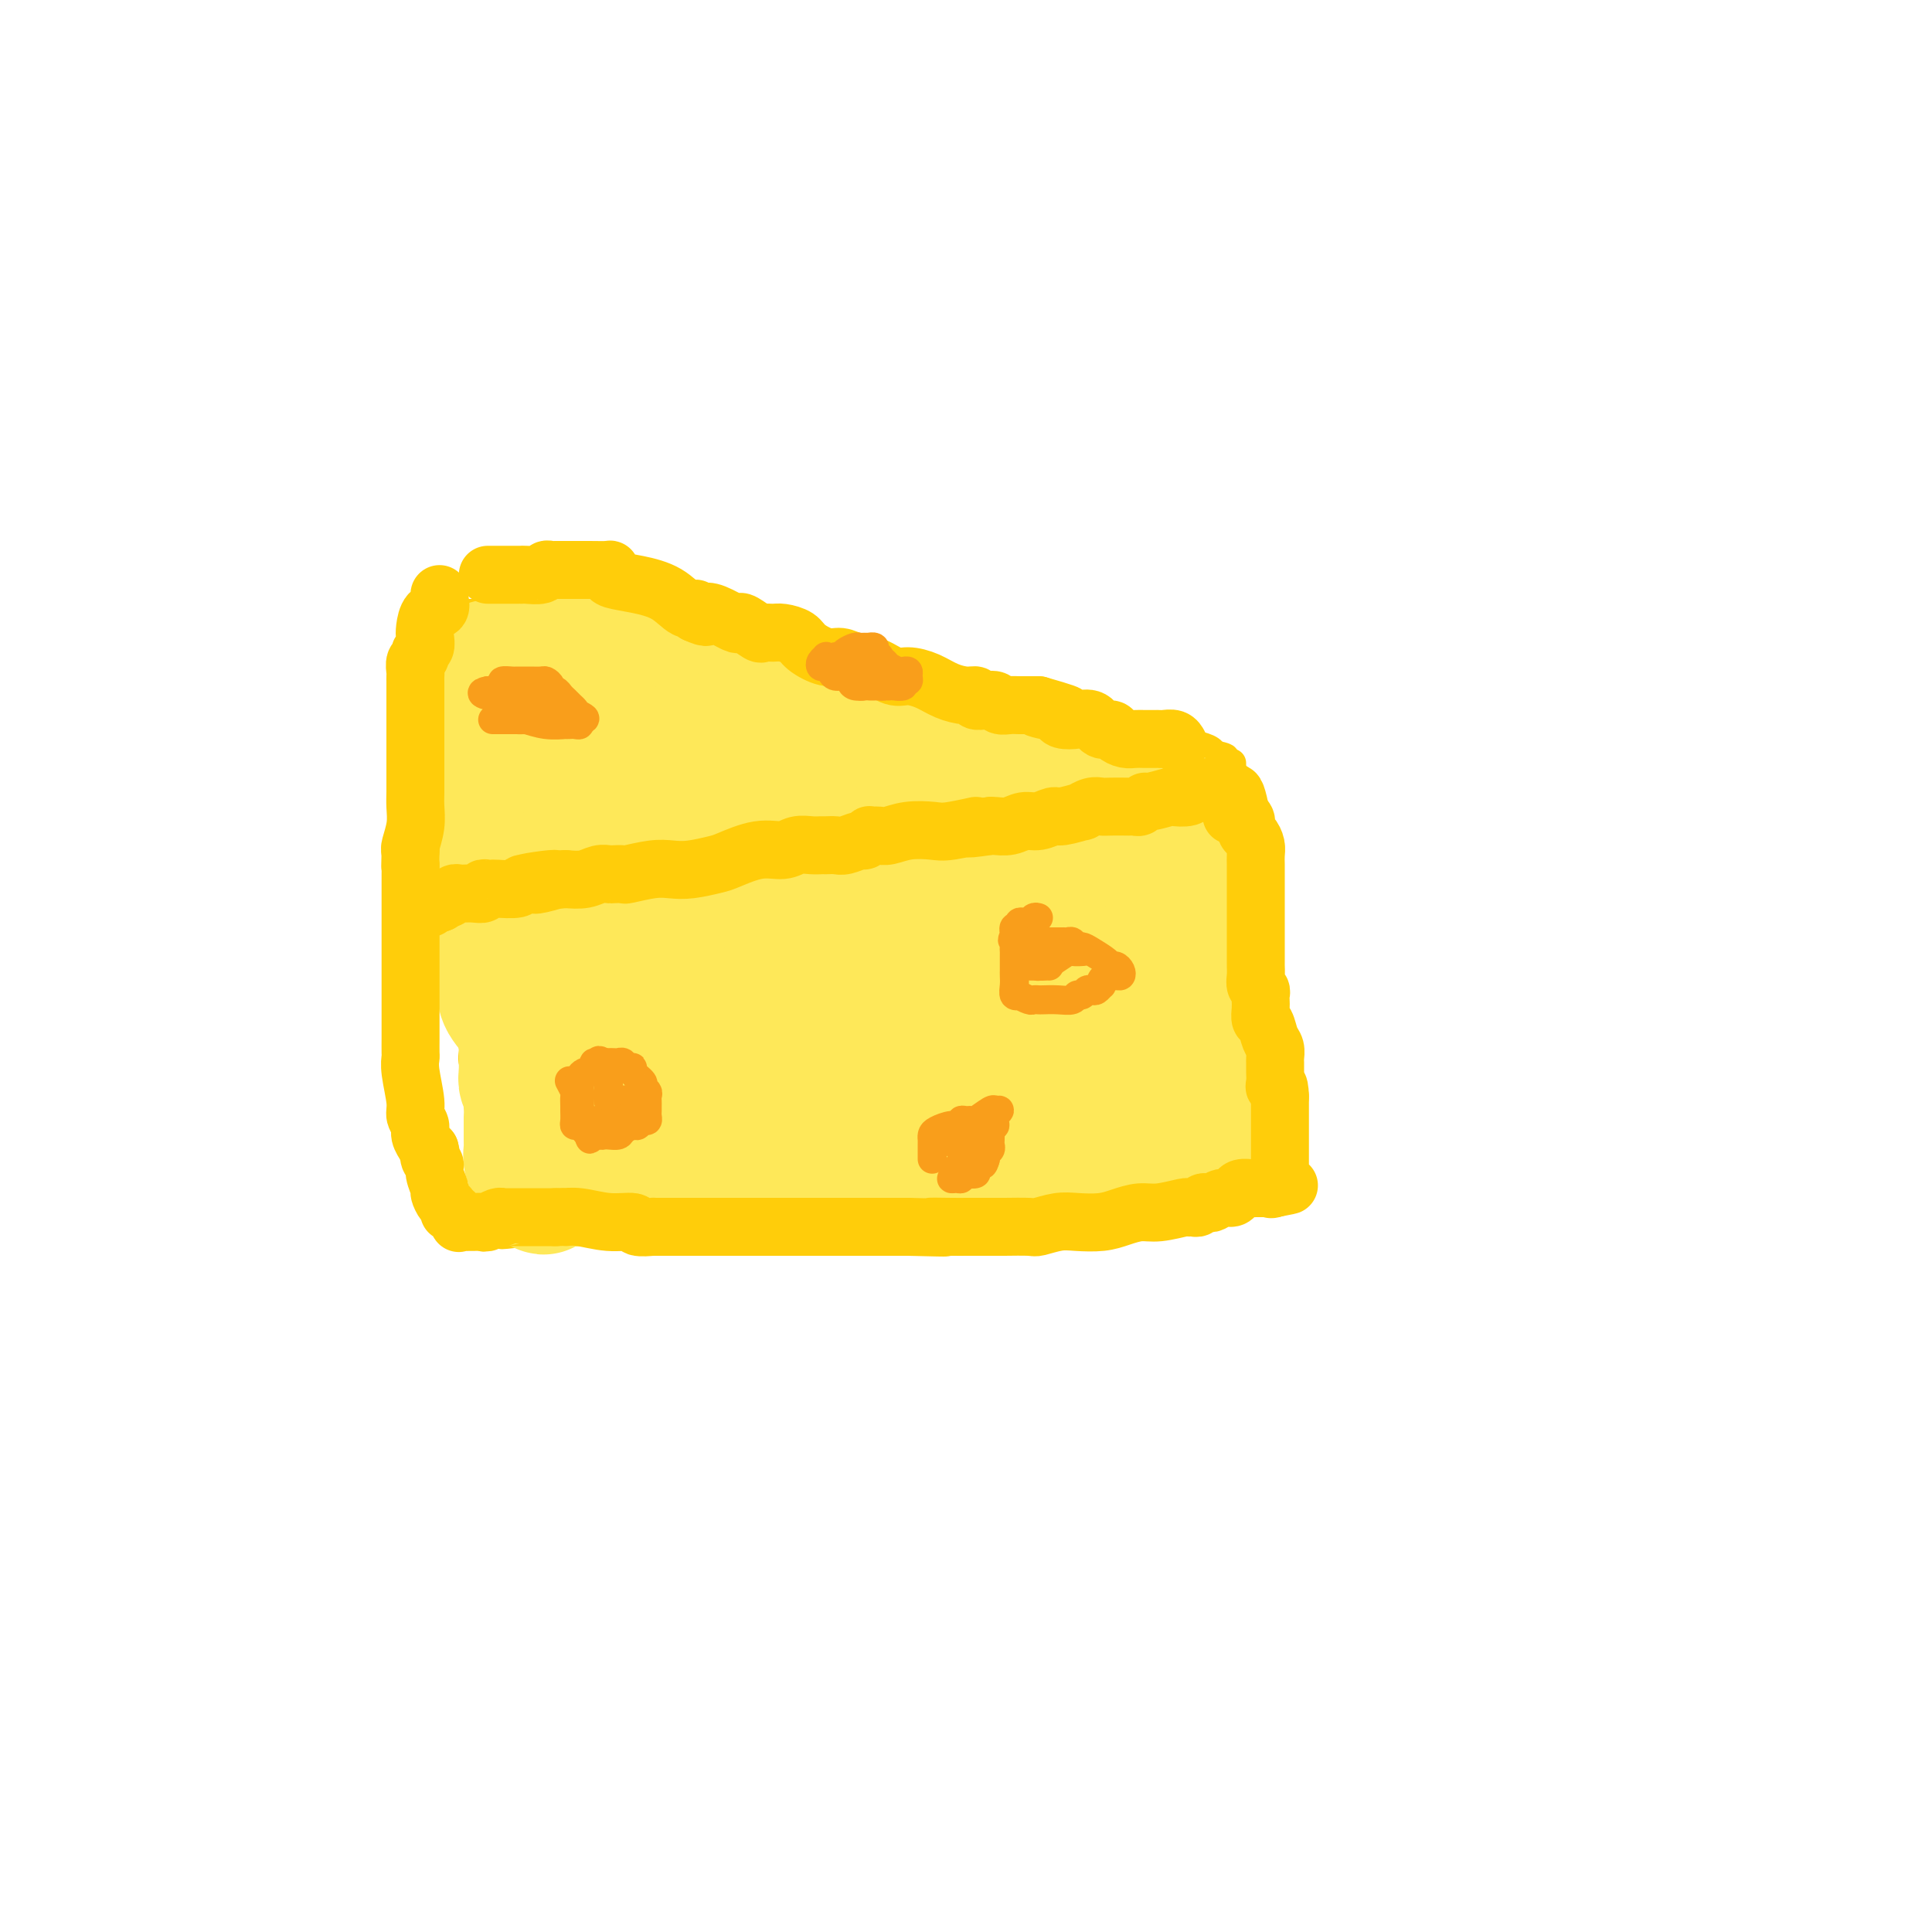 <svg viewBox='0 0 400 400' version='1.1' xmlns='http://www.w3.org/2000/svg' xmlns:xlink='http://www.w3.org/1999/xlink'><g fill='none' stroke='#FFCD0A' stroke-width='6' stroke-linecap='round' stroke-linejoin='round'><path d='M103,132c0.403,-0.004 0.807,-0.009 1,0c0.193,0.009 0.176,0.031 1,0c0.824,-0.031 2.490,-0.113 4,0c1.510,0.113 2.866,0.423 4,1c1.134,0.577 2.046,1.422 3,2c0.954,0.578 1.948,0.887 3,1c1.052,0.113 2.160,0.028 3,0c0.840,-0.028 1.413,-0.000 2,0c0.587,0.000 1.189,-0.028 2,0c0.811,0.028 1.829,0.112 3,0c1.171,-0.112 2.493,-0.419 3,0c0.507,0.419 0.198,1.566 1,2c0.802,0.434 2.715,0.155 4,0c1.285,-0.155 1.941,-0.187 3,0c1.059,0.187 2.521,0.593 4,1c1.479,0.407 2.975,0.814 4,1c1.025,0.186 1.578,0.149 2,0c0.422,-0.149 0.711,-0.411 3,0c2.289,0.411 6.578,1.493 9,2c2.422,0.507 2.978,0.437 5,1c2.022,0.563 5.512,1.759 8,2c2.488,0.241 3.976,-0.471 6,0c2.024,0.471 4.583,2.127 7,3c2.417,0.873 4.690,0.964 7,1c2.310,0.036 4.655,0.018 7,0'/><path d='M202,149c16.214,2.510 7.247,0.284 5,0c-2.247,-0.284 2.224,1.374 4,2c1.776,0.626 0.857,0.220 1,0c0.143,-0.220 1.347,-0.255 2,0c0.653,0.255 0.753,0.800 1,1c0.247,0.200 0.641,0.053 1,0c0.359,-0.053 0.684,-0.014 1,0c0.316,0.014 0.624,0.004 1,0c0.376,-0.004 0.819,-0.002 1,0c0.181,0.002 0.098,0.005 1,0c0.902,-0.005 2.789,-0.016 4,0c1.211,0.016 1.746,0.061 3,0c1.254,-0.061 3.226,-0.226 5,0c1.774,0.226 3.348,0.844 4,1c0.652,0.156 0.381,-0.152 1,0c0.619,0.152 2.128,0.762 3,1c0.872,0.238 1.107,0.102 2,0c0.893,-0.102 2.446,-0.172 4,0c1.554,0.172 3.111,0.585 4,1c0.889,0.415 1.111,0.833 1,1c-0.111,0.167 -0.556,0.084 -1,0'/><path d='M250,156c7.368,1.326 1.789,1.140 -1,1c-2.789,-0.140 -2.787,-0.235 -3,0c-0.213,0.235 -0.642,0.799 -1,1c-0.358,0.201 -0.644,0.038 -1,0c-0.356,-0.038 -0.782,0.050 -1,0c-0.218,-0.050 -0.229,-0.237 -1,0c-0.771,0.237 -2.304,0.900 -3,1c-0.696,0.100 -0.556,-0.362 -1,0c-0.444,0.362 -1.471,1.547 -2,2c-0.529,0.453 -0.561,0.173 -1,0c-0.439,-0.173 -1.286,-0.239 -2,0c-0.714,0.239 -1.294,0.782 -2,1c-0.706,0.218 -1.536,0.111 -2,0c-0.464,-0.111 -0.560,-0.225 -1,0c-0.440,0.225 -1.223,0.790 -2,1c-0.777,0.210 -1.549,0.064 -2,0c-0.451,-0.064 -0.581,-0.046 -1,0c-0.419,0.046 -1.126,0.121 -2,0c-0.874,-0.121 -1.916,-0.439 -3,0c-1.084,0.439 -2.209,1.633 -3,2c-0.791,0.367 -1.249,-0.094 -2,0c-0.751,0.094 -1.794,0.743 -2,1c-0.206,0.257 0.426,0.120 0,0c-0.426,-0.120 -1.911,-0.224 -3,0c-1.089,0.224 -1.784,0.777 -2,1c-0.216,0.223 0.046,0.115 0,0c-0.046,-0.115 -0.399,-0.238 -1,0c-0.601,0.238 -1.450,0.837 -2,1c-0.550,0.163 -0.802,-0.110 -1,0c-0.198,0.110 -0.342,0.603 -1,1c-0.658,0.397 -1.829,0.699 -3,1'/><path d='M198,170c-8.352,2.383 -3.231,1.341 -2,1c1.231,-0.341 -1.426,0.018 -3,0c-1.574,-0.018 -2.063,-0.412 -3,0c-0.937,0.412 -2.320,1.631 -3,2c-0.680,0.369 -0.657,-0.113 -1,0c-0.343,0.113 -1.052,0.819 -2,1c-0.948,0.181 -2.136,-0.164 -3,0c-0.864,0.164 -1.406,0.837 -2,1c-0.594,0.163 -1.241,-0.183 -2,0c-0.759,0.183 -1.632,0.894 -2,1c-0.368,0.106 -0.233,-0.393 -1,0c-0.767,0.393 -2.435,1.678 -3,2c-0.565,0.322 -0.025,-0.320 -1,0c-0.975,0.320 -3.465,1.603 -5,2c-1.535,0.397 -2.115,-0.091 -3,0c-0.885,0.091 -2.074,0.760 -3,1c-0.926,0.240 -1.591,0.050 -2,0c-0.409,-0.050 -0.564,0.038 -1,0c-0.436,-0.038 -1.153,-0.203 -2,0c-0.847,0.203 -1.824,0.773 -3,1c-1.176,0.227 -2.552,0.112 -4,0c-1.448,-0.112 -2.969,-0.223 -4,0c-1.031,0.223 -1.574,0.778 -2,1c-0.426,0.222 -0.737,0.112 -1,0c-0.263,-0.112 -0.478,-0.226 -1,0c-0.522,0.226 -1.352,0.793 -2,1c-0.648,0.207 -1.116,0.056 -2,0c-0.884,-0.056 -2.185,-0.015 -3,0c-0.815,0.015 -1.142,0.004 -2,0c-0.858,-0.004 -2.245,-0.001 -3,0c-0.755,0.001 -0.877,0.001 -1,0'/><path d='M126,184c-6.471,0.863 -3.149,1.019 -2,1c1.149,-0.019 0.123,-0.215 -1,0c-1.123,0.215 -2.344,0.840 -3,1c-0.656,0.160 -0.748,-0.146 -1,0c-0.252,0.146 -0.663,0.743 -1,1c-0.337,0.257 -0.601,0.173 -1,0c-0.399,-0.173 -0.933,-0.435 -2,0c-1.067,0.435 -2.667,1.567 -4,2c-1.333,0.433 -2.400,0.168 -3,0c-0.600,-0.168 -0.732,-0.238 -1,0c-0.268,0.238 -0.671,0.784 -1,1c-0.329,0.216 -0.584,0.100 -1,0c-0.416,-0.100 -0.994,-0.186 -1,0c-0.006,0.186 0.559,0.642 0,1c-0.559,0.358 -2.244,0.618 -3,1c-0.756,0.382 -0.584,0.886 -1,1c-0.416,0.114 -1.420,-0.162 -2,0c-0.580,0.162 -0.737,0.760 -1,1c-0.263,0.240 -0.631,0.120 -1,0'/><path d='M96,194c-4.861,1.346 -2.013,-0.288 -1,-1c1.013,-0.712 0.192,-0.503 0,-1c-0.192,-0.497 0.246,-1.701 0,-3c-0.246,-1.299 -1.175,-2.695 -2,-5c-0.825,-2.305 -1.544,-5.520 -2,-7c-0.456,-1.480 -0.648,-1.226 -1,-2c-0.352,-0.774 -0.865,-2.577 -1,-4c-0.135,-1.423 0.107,-2.465 0,-3c-0.107,-0.535 -0.565,-0.563 -1,-1c-0.435,-0.437 -0.849,-1.285 -1,-2c-0.151,-0.715 -0.041,-1.299 0,-2c0.041,-0.701 0.011,-1.521 0,-2c-0.011,-0.479 -0.003,-0.618 0,-1c0.003,-0.382 0.001,-1.008 0,-2c-0.001,-0.992 -0.000,-2.352 0,-3c0.000,-0.648 0.000,-0.586 0,-2c-0.000,-1.414 -0.000,-4.305 0,-6c0.000,-1.695 0.000,-2.193 0,-3c-0.000,-0.807 -0.000,-1.922 0,-3c0.000,-1.078 0.000,-2.120 0,-3c-0.000,-0.880 -0.000,-1.598 0,-2c0.000,-0.402 0.000,-0.488 0,-1c-0.000,-0.512 -0.001,-1.450 0,-2c0.001,-0.550 0.003,-0.711 0,-1c-0.003,-0.289 -0.011,-0.706 0,-1c0.011,-0.294 0.041,-0.464 0,-1c-0.041,-0.536 -0.155,-1.439 0,-2c0.155,-0.561 0.577,-0.781 1,-1'/><path d='M88,127c0.333,-5.879 0.666,-1.575 1,0c0.334,1.575 0.669,0.422 1,0c0.331,-0.422 0.660,-0.113 1,0c0.340,0.113 0.693,0.030 1,0c0.307,-0.030 0.567,-0.008 1,0c0.433,0.008 1.037,0.002 2,0c0.963,-0.002 2.285,-0.001 3,0c0.715,0.001 0.824,0.000 1,0c0.176,-0.000 0.418,-0.000 1,0c0.582,0.000 1.504,0.000 2,0c0.496,-0.000 0.566,-0.001 1,0c0.434,0.001 1.232,0.004 2,0c0.768,-0.004 1.506,-0.015 2,0c0.494,0.015 0.745,0.057 1,0c0.255,-0.057 0.513,-0.211 1,0c0.487,0.211 1.203,0.789 2,1c0.797,0.211 1.676,0.057 2,0c0.324,-0.057 0.093,-0.016 0,0c-0.093,0.016 -0.046,0.008 0,0'/><path d='M86,138c-0.083,-0.006 -0.166,-0.013 0,0c0.166,0.013 0.580,0.045 1,0c0.420,-0.045 0.845,-0.168 1,0c0.155,0.168 0.042,0.628 0,1c-0.042,0.372 -0.011,0.656 0,1c0.011,0.344 0.003,0.748 0,1c-0.003,0.252 -0.001,0.350 0,1c0.001,0.650 0.001,1.850 0,3c-0.001,1.150 -0.001,2.248 0,3c0.001,0.752 0.004,1.157 0,2c-0.004,0.843 -0.015,2.124 0,3c0.015,0.876 0.056,1.347 0,2c-0.056,0.653 -0.208,1.487 0,2c0.208,0.513 0.777,0.704 1,1c0.223,0.296 0.098,0.695 0,1c-0.098,0.305 -0.171,0.516 0,1c0.171,0.484 0.585,1.242 1,2'/><path d='M90,162c0.558,4.068 -0.047,2.240 0,2c0.047,-0.240 0.744,1.110 1,2c0.256,0.890 0.069,1.322 0,2c-0.069,0.678 -0.020,1.604 0,2c0.020,0.396 0.009,0.264 0,1c-0.009,0.736 -0.018,2.342 0,3c0.018,0.658 0.061,0.369 0,1c-0.061,0.631 -0.227,2.182 0,3c0.227,0.818 0.845,0.902 1,1c0.155,0.098 -0.155,0.210 0,1c0.155,0.790 0.774,2.256 1,3c0.226,0.744 0.060,0.764 0,1c-0.060,0.236 -0.012,0.687 0,1c0.012,0.313 -0.012,0.488 0,1c0.012,0.512 0.060,1.360 0,2c-0.060,0.640 -0.226,1.074 0,2c0.226,0.926 0.845,2.346 1,3c0.155,0.654 -0.155,0.542 0,1c0.155,0.458 0.774,1.487 1,2c0.226,0.513 0.060,0.511 0,1c-0.060,0.489 -0.013,1.471 0,2c0.013,0.529 -0.006,0.607 0,1c0.006,0.393 0.039,1.100 0,2c-0.039,0.900 -0.150,1.991 0,3c0.150,1.009 0.560,1.935 1,3c0.440,1.065 0.910,2.271 1,3c0.090,0.729 -0.200,0.983 0,2c0.200,1.017 0.889,2.798 1,4c0.111,1.202 -0.355,1.823 0,3c0.355,1.177 1.530,2.908 2,4c0.470,1.092 0.235,1.546 0,2'/><path d='M100,226c1.547,10.367 0.415,4.283 0,2c-0.415,-2.283 -0.111,-0.767 0,0c0.111,0.767 0.030,0.783 0,1c-0.030,0.217 -0.008,0.636 0,1c0.008,0.364 0.002,0.675 0,1c-0.002,0.325 -0.001,0.664 0,1c0.001,0.336 0.000,0.669 0,1c-0.000,0.331 -0.000,0.661 0,1c0.000,0.339 0.000,0.686 0,1c-0.000,0.314 -0.000,0.595 0,1c0.000,0.405 0.000,0.935 0,1c-0.000,0.065 -0.000,-0.334 0,0c0.000,0.334 0.000,1.403 0,2c-0.000,0.597 -0.000,0.723 0,1c0.000,0.277 0.000,0.705 0,1c-0.000,0.295 -0.000,0.456 0,1c0.000,0.544 0.000,1.469 0,2c-0.000,0.531 -0.000,0.667 0,1c0.000,0.333 0.000,0.863 0,1c-0.000,0.137 -0.000,-0.118 0,0c0.000,0.118 0.000,0.609 0,1c-0.000,0.391 -0.000,0.682 0,1c0.000,0.318 0.000,0.663 0,1c-0.000,0.337 -0.000,0.668 0,1c0.000,0.332 0.000,0.666 0,1c-0.000,0.334 0.000,0.667 0,1'/><path d='M100,252c0.000,4.410 0.000,2.436 0,2c0.000,-0.436 0.000,0.667 0,1c0.000,0.333 0.000,-0.103 0,0c0.000,0.103 0.000,0.744 0,1c0.000,0.256 0.000,0.128 0,0'/><path d='M255,158c-0.000,0.739 -0.000,1.479 0,2c0.000,0.521 0.000,0.824 0,1c-0.000,0.176 -0.001,0.225 0,1c0.001,0.775 0.004,2.277 0,3c-0.004,0.723 -0.015,0.666 0,1c0.015,0.334 0.057,1.059 0,2c-0.057,0.941 -0.211,2.096 0,3c0.211,0.904 0.789,1.555 1,2c0.211,0.445 0.057,0.683 0,1c-0.057,0.317 -0.016,0.713 0,1c0.016,0.287 0.008,0.466 0,1c-0.008,0.534 -0.016,1.424 0,2c0.016,0.576 0.056,0.839 0,1c-0.056,0.161 -0.208,0.220 0,1c0.208,0.780 0.778,2.282 1,3c0.222,0.718 0.098,0.651 0,1c-0.098,0.349 -0.171,1.114 0,2c0.171,0.886 0.584,1.892 1,3c0.416,1.108 0.833,2.316 1,3c0.167,0.684 0.083,0.842 0,1'/><path d='M259,193c0.558,6.056 -0.047,3.696 0,3c0.047,-0.696 0.745,0.271 1,1c0.255,0.729 0.068,1.219 0,2c-0.068,0.781 -0.018,1.852 0,3c0.018,1.148 0.005,2.374 0,3c-0.005,0.626 -0.001,0.653 0,1c0.001,0.347 0.000,1.015 0,2c-0.000,0.985 -0.000,2.286 0,3c0.000,0.714 0.000,0.839 0,1c-0.000,0.161 -0.001,0.358 0,1c0.001,0.642 0.004,1.729 0,2c-0.004,0.271 -0.016,-0.275 0,0c0.016,0.275 0.061,1.369 0,2c-0.061,0.631 -0.227,0.798 0,1c0.227,0.202 0.845,0.437 1,1c0.155,0.563 -0.155,1.452 0,2c0.155,0.548 0.774,0.754 1,1c0.226,0.246 0.060,0.533 0,1c-0.060,0.467 -0.012,1.113 0,2c0.012,0.887 -0.010,2.016 0,3c0.010,0.984 0.052,1.825 0,3c-0.052,1.175 -0.200,2.686 0,4c0.200,1.314 0.746,2.431 1,3c0.254,0.569 0.215,0.591 0,1c-0.215,0.409 -0.608,1.204 -1,2'/><path d='M262,241c-0.675,7.377 -3.862,1.818 -6,0c-2.138,-1.818 -3.227,0.105 -5,1c-1.773,0.895 -4.230,0.762 -5,1c-0.770,0.238 0.149,0.849 0,1c-0.149,0.151 -1.364,-0.156 -2,0c-0.636,0.156 -0.691,0.774 -1,1c-0.309,0.226 -0.872,0.060 -1,0c-0.128,-0.060 0.180,-0.012 0,0c-0.180,0.012 -0.847,-0.011 -2,0c-1.153,0.011 -2.790,0.055 -4,0c-1.210,-0.055 -1.991,-0.211 -3,0c-1.009,0.211 -2.247,0.789 -3,1c-0.753,0.211 -1.023,0.056 -2,0c-0.977,-0.056 -2.661,-0.011 -4,0c-1.339,0.011 -2.332,-0.011 -3,0c-0.668,0.011 -1.012,0.056 -2,0c-0.988,-0.056 -2.621,-0.211 -4,0c-1.379,0.211 -2.506,0.789 -3,1c-0.494,0.211 -0.357,0.057 -1,0c-0.643,-0.057 -2.067,-0.015 -3,0c-0.933,0.015 -1.375,0.004 -2,0c-0.625,-0.004 -1.434,-0.001 -2,0c-0.566,0.001 -0.891,0.000 -2,0c-1.109,-0.000 -3.003,-0.000 -4,0c-0.997,0.000 -1.095,0.000 -2,0c-0.905,-0.000 -2.615,-0.000 -4,0c-1.385,0.000 -2.443,0.000 -4,0c-1.557,-0.000 -3.611,-0.000 -5,0c-1.389,0.000 -2.111,0.000 -3,0c-0.889,-0.000 -1.944,-0.000 -3,0'/><path d='M177,247c-8.531,0.155 -3.359,0.042 -3,0c0.359,-0.042 -4.096,-0.012 -6,0c-1.904,0.012 -1.259,0.008 -2,0c-0.741,-0.008 -2.870,-0.018 -4,0c-1.130,0.018 -1.262,0.065 -2,0c-0.738,-0.065 -2.080,-0.242 -3,0c-0.920,0.242 -1.416,0.902 -2,1c-0.584,0.098 -1.255,-0.366 -3,0c-1.745,0.366 -4.564,1.562 -6,2c-1.436,0.438 -1.490,0.116 -2,0c-0.510,-0.116 -1.477,-0.027 -2,0c-0.523,0.027 -0.601,-0.007 -1,0c-0.399,0.007 -1.117,0.055 -2,0c-0.883,-0.055 -1.931,-0.213 -3,0c-1.069,0.213 -2.159,0.797 -3,1c-0.841,0.203 -1.432,0.026 -2,0c-0.568,-0.026 -1.112,0.098 -2,0c-0.888,-0.098 -2.120,-0.419 -3,0c-0.880,0.419 -1.406,1.577 -2,2c-0.594,0.423 -1.255,0.112 -2,0c-0.745,-0.112 -1.575,-0.026 -2,0c-0.425,0.026 -0.445,-0.008 -1,0c-0.555,0.008 -1.644,0.058 -2,0c-0.356,-0.058 0.021,-0.226 0,0c-0.021,0.226 -0.439,0.845 -1,1c-0.561,0.155 -1.264,-0.154 -2,0c-0.736,0.154 -1.506,0.772 -2,1c-0.494,0.228 -0.713,0.065 -1,0c-0.287,-0.065 -0.644,-0.033 -1,0'/><path d='M110,255c-10.848,1.238 -4.468,0.332 -2,0c2.468,-0.332 1.026,-0.089 0,0c-1.026,0.089 -1.634,0.024 -2,0c-0.366,-0.024 -0.490,-0.006 -1,0c-0.510,0.006 -1.407,0.002 -2,0c-0.593,-0.002 -0.884,-0.000 -1,0c-0.116,0.000 -0.058,0.000 0,0'/></g>
<g fill='none' stroke='#FEE859' stroke-width='28' stroke-linecap='round' stroke-linejoin='round'><path d='M206,216c-0.016,0.113 -0.031,0.226 -1,0c-0.969,-0.226 -2.891,-0.793 -4,-1c-1.109,-0.207 -1.406,-0.056 -4,0c-2.594,0.056 -7.486,0.016 -11,0c-3.514,-0.016 -5.652,-0.007 -8,0c-2.348,0.007 -4.907,0.012 -7,0c-2.093,-0.012 -3.722,-0.043 -6,0c-2.278,0.043 -5.206,0.159 -7,1c-1.794,0.841 -2.454,2.406 -4,3c-1.546,0.594 -3.978,0.215 -5,0c-1.022,-0.215 -0.636,-0.266 -1,0c-0.364,0.266 -1.479,0.851 -1,1c0.479,0.149 2.554,-0.136 3,0c0.446,0.136 -0.735,0.693 3,0c3.735,-0.693 12.387,-2.634 18,-4c5.613,-1.366 8.186,-2.155 10,-3c1.814,-0.845 2.867,-1.746 4,-2c1.133,-0.254 2.345,0.138 3,0c0.655,-0.138 0.751,-0.807 1,-1c0.249,-0.193 0.649,0.089 1,0c0.351,-0.089 0.652,-0.549 1,-1c0.348,-0.451 0.743,-0.894 1,-1c0.257,-0.106 0.377,0.125 1,0c0.623,-0.125 1.749,-0.607 2,-1c0.251,-0.393 -0.375,-0.696 -1,-1'/><path d='M194,206c3.392,-1.713 0.372,-0.995 -2,-1c-2.372,-0.005 -4.097,-0.734 -8,-1c-3.903,-0.266 -9.984,-0.068 -13,0c-3.016,0.068 -2.966,0.008 -5,0c-2.034,-0.008 -6.151,0.037 -9,0c-2.849,-0.037 -4.432,-0.154 -6,0c-1.568,0.154 -3.123,0.580 -5,1c-1.877,0.420 -4.076,0.834 -6,1c-1.924,0.166 -3.572,0.083 -5,0c-1.428,-0.083 -2.635,-0.165 -4,0c-1.365,0.165 -2.887,0.576 -4,1c-1.113,0.424 -1.817,0.860 -1,1c0.817,0.140 3.156,-0.016 4,0c0.844,0.016 0.193,0.203 1,0c0.807,-0.203 3.071,-0.797 4,-1c0.929,-0.203 0.523,-0.016 0,0c-0.523,0.016 -1.162,-0.139 -2,0c-0.838,0.139 -1.874,0.573 -3,1c-1.126,0.427 -2.342,0.846 -3,1c-0.658,0.154 -0.760,0.044 -1,0c-0.240,-0.044 -0.620,-0.022 -1,0'/><path d='M125,209c-4.404,0.996 -2.412,0.985 -2,1c0.412,0.015 -0.754,0.056 -1,0c-0.246,-0.056 0.427,-0.210 0,0c-0.427,0.210 -1.956,0.784 -3,1c-1.044,0.216 -1.604,0.072 -2,0c-0.396,-0.072 -0.628,-0.074 -1,0c-0.372,0.074 -0.883,0.222 -1,0c-0.117,-0.222 0.161,-0.815 0,-1c-0.161,-0.185 -0.760,0.037 -1,0c-0.240,-0.037 -0.120,-0.335 0,-1c0.120,-0.665 0.239,-1.699 0,-2c-0.239,-0.301 -0.838,0.131 -1,0c-0.162,-0.131 0.111,-0.823 0,-1c-0.111,-0.177 -0.607,0.163 -1,0c-0.393,-0.163 -0.683,-0.827 -1,-1c-0.317,-0.173 -0.662,0.146 -1,0c-0.338,-0.146 -0.668,-0.756 -1,-1c-0.332,-0.244 -0.666,-0.122 -1,0'/><path d='M108,204c-1.011,-0.892 0.461,0.379 1,1c0.539,0.621 0.144,0.592 0,1c-0.144,0.408 -0.039,1.255 0,2c0.039,0.745 0.010,1.390 0,2c-0.010,0.610 -0.003,1.186 0,2c0.003,0.814 0.001,1.867 0,3c-0.001,1.133 -0.000,2.345 0,3c0.000,0.655 0.000,0.753 0,1c-0.000,0.247 -0.000,0.643 0,1c0.000,0.357 0.000,0.673 0,1c-0.000,0.327 -0.000,0.663 0,1'/><path d='M109,222c0.171,2.955 0.098,1.341 0,1c-0.098,-0.341 -0.223,0.590 0,1c0.223,0.410 0.792,0.298 1,1c0.208,0.702 0.056,2.216 0,3c-0.056,0.784 -0.015,0.836 0,1c0.015,0.164 0.004,0.439 0,1c-0.004,0.561 -0.001,1.407 0,2c0.001,0.593 0.000,0.932 0,1c-0.000,0.068 -0.000,-0.136 0,0c0.000,0.136 0.000,0.613 0,1c-0.000,0.387 -0.001,0.685 0,1c0.001,0.315 0.004,0.648 0,1c-0.004,0.352 -0.015,0.724 0,1c0.015,0.276 0.057,0.455 0,1c-0.057,0.545 -0.212,1.456 0,2c0.212,0.544 0.792,0.720 1,1c0.208,0.280 0.046,0.663 0,1c-0.046,0.337 0.026,0.629 0,1c-0.026,0.371 -0.150,0.820 0,1c0.150,0.180 0.575,0.090 1,0'/><path d='M112,244c0.637,3.403 0.729,0.912 1,0c0.271,-0.912 0.719,-0.243 1,0c0.281,0.243 0.394,0.061 1,0c0.606,-0.061 1.704,-0.001 2,0c0.296,0.001 -0.211,-0.056 0,0c0.211,0.056 1.142,0.226 2,0c0.858,-0.226 1.645,-0.849 2,-1c0.355,-0.151 0.279,0.171 1,0c0.721,-0.171 2.241,-0.834 3,-1c0.759,-0.166 0.758,0.167 1,0c0.242,-0.167 0.728,-0.833 1,-1c0.272,-0.167 0.329,0.165 1,0c0.671,-0.165 1.954,-0.829 3,-1c1.046,-0.171 1.854,0.150 2,0c0.146,-0.150 -0.369,-0.770 0,-1c0.369,-0.230 1.624,-0.069 2,0c0.376,0.069 -0.126,0.047 0,0c0.126,-0.047 0.881,-0.118 2,0c1.119,0.118 2.601,0.424 4,0c1.399,-0.424 2.715,-1.578 4,-2c1.285,-0.422 2.538,-0.113 3,0c0.462,0.113 0.131,0.030 0,0c-0.131,-0.030 -0.062,-0.008 0,0c0.062,0.008 0.119,0.002 1,0c0.881,-0.002 2.587,-0.001 4,0c1.413,0.001 2.533,0.000 4,0c1.467,-0.000 3.279,-0.000 4,0c0.721,0.000 0.349,0.000 1,0c0.651,-0.000 2.326,-0.000 4,0'/><path d='M166,237c3.564,-0.226 1.975,-0.793 2,-1c0.025,-0.207 1.666,-0.056 3,0c1.334,0.056 2.362,0.015 3,0c0.638,-0.015 0.887,-0.004 1,0c0.113,0.004 0.091,0.001 1,0c0.909,-0.001 2.751,-0.000 4,0c1.249,0.000 1.906,0.000 3,0c1.094,-0.000 2.624,-0.000 4,0c1.376,0.000 2.598,0.000 4,0c1.402,-0.000 2.983,-0.000 4,0c1.017,0.000 1.471,0.000 2,0c0.529,-0.000 1.133,0.000 2,0c0.867,-0.000 1.997,-0.000 3,0c1.003,0.000 1.881,0.000 3,0c1.119,-0.000 2.480,-0.000 4,0c1.520,0.000 3.197,0.000 4,0c0.803,-0.000 0.730,-0.000 1,0c0.270,0.000 0.883,0.001 1,0c0.117,-0.001 -0.263,-0.004 0,0c0.263,0.004 1.169,0.015 2,0c0.831,-0.015 1.586,-0.055 2,0c0.414,0.055 0.488,0.207 1,0c0.512,-0.207 1.462,-0.772 2,-1c0.538,-0.228 0.665,-0.117 1,0c0.335,0.117 0.877,0.242 1,0c0.123,-0.242 -0.174,-0.849 0,-1c0.174,-0.151 0.820,0.155 2,0c1.180,-0.155 2.895,-0.773 4,-1c1.105,-0.227 1.602,-0.065 2,0c0.398,0.065 0.699,0.032 1,0'/><path d='M233,233c10.425,-0.619 2.989,-0.166 1,0c-1.989,0.166 1.470,0.045 4,0c2.530,-0.045 4.130,-0.015 6,0c1.870,0.015 4.011,0.016 5,0c0.989,-0.016 0.825,-0.047 1,0c0.175,0.047 0.688,0.172 1,0c0.312,-0.172 0.423,-0.640 0,-2c-0.423,-1.360 -1.381,-3.611 -2,-5c-0.619,-1.389 -0.898,-1.916 -1,-3c-0.102,-1.084 -0.027,-2.723 0,-4c0.027,-1.277 0.007,-2.190 0,-3c-0.007,-0.810 -0.002,-1.517 0,-2c0.002,-0.483 0.001,-0.741 0,-1'/><path d='M248,213c-0.420,-3.235 0.031,-2.324 0,-2c-0.031,0.324 -0.544,0.059 -1,0c-0.456,-0.059 -0.854,0.086 -1,0c-0.146,-0.086 -0.039,-0.403 0,-1c0.039,-0.597 0.010,-1.475 0,-2c-0.010,-0.525 -0.003,-0.695 0,-1c0.003,-0.305 0.001,-0.743 0,-1c-0.001,-0.257 -0.000,-0.334 0,-1c0.000,-0.666 0.000,-1.923 0,-3c-0.000,-1.077 -0.000,-1.975 0,-3c0.000,-1.025 0.000,-2.178 0,-3c-0.000,-0.822 -0.000,-1.315 0,-2c0.000,-0.685 0.000,-1.563 0,-2c-0.000,-0.437 -0.000,-0.432 0,-1c0.000,-0.568 0.000,-1.710 0,-2c-0.000,-0.290 -0.000,0.273 0,0c0.000,-0.273 0.000,-1.383 0,-2c-0.000,-0.617 -0.000,-0.743 0,-1c0.000,-0.257 0.000,-0.646 0,-1c-0.000,-0.354 -0.000,-0.673 0,-1c0.000,-0.327 0.000,-0.661 0,-1c-0.000,-0.339 -0.000,-0.681 0,-1c0.000,-0.319 0.001,-0.613 0,-1c-0.001,-0.387 -0.003,-0.865 0,-1c0.003,-0.135 0.012,0.072 0,0c-0.012,-0.072 -0.045,-0.425 0,-1c0.045,-0.575 0.167,-1.372 0,-2c-0.167,-0.628 -0.622,-1.086 -1,-2c-0.378,-0.914 -0.679,-2.285 -1,-3c-0.321,-0.715 -0.663,-0.776 -1,-1c-0.337,-0.224 -0.668,-0.612 -1,-1'/><path d='M242,170c-0.551,-1.038 0.071,-0.135 0,0c-0.071,0.135 -0.834,-0.500 -1,-1c-0.166,-0.500 0.266,-0.867 0,-1c-0.266,-0.133 -1.231,-0.032 -2,0c-0.769,0.032 -1.344,-0.007 -2,0c-0.656,0.007 -1.395,0.058 -2,0c-0.605,-0.058 -1.078,-0.225 -2,0c-0.922,0.225 -2.293,0.844 -3,1c-0.707,0.156 -0.751,-0.150 -1,0c-0.249,0.150 -0.704,0.757 -1,1c-0.296,0.243 -0.432,0.121 -1,0c-0.568,-0.121 -1.567,-0.242 -2,0c-0.433,0.242 -0.299,0.847 -1,1c-0.701,0.153 -2.236,-0.148 -3,0c-0.764,0.148 -0.757,0.744 -1,1c-0.243,0.256 -0.737,0.173 -1,0c-0.263,-0.173 -0.297,-0.436 -1,0c-0.703,0.436 -2.075,1.569 -3,2c-0.925,0.431 -1.401,0.158 -2,0c-0.599,-0.158 -1.320,-0.201 -2,0c-0.680,0.201 -1.320,0.645 -2,1c-0.680,0.355 -1.399,0.621 -2,1c-0.601,0.379 -1.085,0.871 -2,1c-0.915,0.129 -2.261,-0.106 -3,0c-0.739,0.106 -0.869,0.553 -1,1'/><path d='M201,178c-5.989,1.716 -3.963,1.007 -4,1c-0.037,-0.007 -2.139,0.687 -3,1c-0.861,0.313 -0.482,0.245 -1,0c-0.518,-0.245 -1.932,-0.665 -3,0c-1.068,0.665 -1.789,2.416 -3,3c-1.211,0.584 -2.910,0.000 -4,0c-1.090,-0.000 -1.569,0.582 -3,1c-1.431,0.418 -3.813,0.671 -5,1c-1.187,0.329 -1.180,0.735 -2,1c-0.820,0.265 -2.466,0.389 -4,1c-1.534,0.611 -2.954,1.708 -4,2c-1.046,0.292 -1.718,-0.220 -3,0c-1.282,0.220 -3.174,1.173 -5,2c-1.826,0.827 -3.588,1.527 -6,2c-2.412,0.473 -5.475,0.718 -7,1c-1.525,0.282 -1.511,0.601 -2,1c-0.489,0.399 -1.482,0.878 -3,1c-1.518,0.122 -3.560,-0.112 -6,0c-2.440,0.112 -5.278,0.570 -7,1c-1.722,0.430 -2.329,0.834 -3,1c-0.671,0.166 -1.407,0.096 -2,0c-0.593,-0.096 -1.044,-0.218 -1,0c0.044,0.218 0.584,0.777 1,1c0.416,0.223 0.708,0.112 1,0'/><path d='M122,199c-11.904,3.216 -2.165,0.755 2,0c4.165,-0.755 2.756,0.197 5,0c2.244,-0.197 8.140,-1.541 11,-2c2.860,-0.459 2.685,-0.032 3,0c0.315,0.032 1.119,-0.331 3,-1c1.881,-0.669 4.838,-1.643 7,-2c2.162,-0.357 3.527,-0.099 8,-1c4.473,-0.901 12.053,-2.963 17,-4c4.947,-1.037 7.262,-1.048 10,-1c2.738,0.048 5.900,0.156 8,0c2.100,-0.156 3.140,-0.577 4,-1c0.860,-0.423 1.541,-0.848 2,-1c0.459,-0.152 0.698,-0.030 1,0c0.302,0.030 0.668,-0.030 1,0c0.332,0.030 0.631,0.152 1,0c0.369,-0.152 0.808,-0.577 2,-1c1.192,-0.423 3.139,-0.842 4,-1c0.861,-0.158 0.637,-0.053 1,0c0.363,0.053 1.311,0.056 2,0c0.689,-0.056 1.117,-0.169 2,0c0.883,0.169 2.219,0.620 3,1c0.781,0.380 1.006,0.687 1,1c-0.006,0.313 -0.242,0.631 0,1c0.242,0.369 0.963,0.790 1,1c0.037,0.210 -0.609,0.211 0,1c0.609,0.789 2.472,2.366 3,4c0.528,1.634 -0.278,3.324 0,5c0.278,1.676 1.639,3.338 3,5'/><path d='M227,203c1.238,3.759 0.332,4.155 0,5c-0.332,0.845 -0.089,2.138 0,3c0.089,0.862 0.025,1.293 0,2c-0.025,0.707 -0.011,1.692 0,2c0.011,0.308 0.020,-0.059 0,0c-0.020,0.059 -0.068,0.546 0,1c0.068,0.454 0.252,0.877 0,1c-0.252,0.123 -0.939,-0.052 -1,0c-0.061,0.052 0.506,0.331 1,0c0.494,-0.331 0.917,-1.271 1,-2c0.083,-0.729 -0.175,-1.248 0,-2c0.175,-0.752 0.781,-1.737 1,-2c0.219,-0.263 0.049,0.194 0,0c-0.049,-0.194 0.024,-1.040 0,-2c-0.024,-0.960 -0.143,-2.032 0,-3c0.143,-0.968 0.550,-1.830 -1,-3c-1.550,-1.170 -5.057,-2.649 -9,-4c-3.943,-1.351 -8.321,-2.574 -11,-3c-2.679,-0.426 -3.657,-0.054 -5,0c-1.343,0.054 -3.050,-0.212 -6,0c-2.950,0.212 -7.143,0.900 -11,2c-3.857,1.100 -7.379,2.613 -11,4c-3.621,1.387 -7.340,2.648 -11,4c-3.660,1.352 -7.259,2.795 -11,4c-3.741,1.205 -7.623,2.170 -11,3c-3.377,0.830 -6.251,1.523 -9,2c-2.749,0.477 -5.375,0.739 -8,1'/><path d='M125,216c-11.855,3.038 -5.493,0.634 -4,0c1.493,-0.634 -1.884,0.501 -3,1c-1.116,0.499 0.028,0.363 -1,0c-1.028,-0.363 -4.229,-0.951 -6,-2c-1.771,-1.049 -2.111,-2.558 -3,-4c-0.889,-1.442 -2.328,-2.816 -3,-4c-0.672,-1.184 -0.576,-2.179 -1,-4c-0.424,-1.821 -1.367,-4.469 -2,-6c-0.633,-1.531 -0.954,-1.944 -1,-3c-0.046,-1.056 0.184,-2.755 0,-4c-0.184,-1.245 -0.781,-2.036 -1,-3c-0.219,-0.964 -0.059,-2.100 0,-3c0.059,-0.900 0.016,-1.564 0,-2c-0.016,-0.436 -0.004,-0.645 0,-1c0.004,-0.355 0.001,-0.858 0,-1c-0.001,-0.142 -0.000,0.075 0,0c0.000,-0.075 0.000,-0.444 0,-1c-0.000,-0.556 -0.000,-1.300 0,-2c0.000,-0.700 0.000,-1.357 0,-2c-0.000,-0.643 -0.000,-1.272 0,-2c0.000,-0.728 0.000,-1.556 0,-2c-0.000,-0.444 -0.000,-0.504 0,-1c0.000,-0.496 0.000,-1.429 0,-2c-0.000,-0.571 -0.000,-0.780 0,-1c0.000,-0.220 0.000,-0.451 0,-1c-0.000,-0.549 -0.000,-1.415 0,-2c0.000,-0.585 0.000,-0.888 0,-2c-0.000,-1.112 -0.000,-3.032 0,-4c0.000,-0.968 0.000,-0.984 0,-1'/><path d='M100,157c-0.000,-5.002 -0.000,-2.506 0,-2c0.000,0.506 0.000,-0.977 0,-2c-0.000,-1.023 -0.000,-1.587 0,-2c0.000,-0.413 0.000,-0.675 0,-1c-0.000,-0.325 -0.000,-0.713 0,-1c0.000,-0.287 0.000,-0.472 0,-1c-0.000,-0.528 -0.000,-1.398 0,-2c0.000,-0.602 0.000,-0.935 0,-1c-0.000,-0.065 -0.000,0.137 0,0c0.000,-0.137 0.000,-0.614 0,-1c-0.000,-0.386 -0.002,-0.680 0,-1c0.002,-0.320 0.006,-0.664 0,-1c-0.006,-0.336 -0.023,-0.663 0,-1c0.023,-0.337 0.085,-0.682 0,-1c-0.085,-0.318 -0.318,-0.607 0,-1c0.318,-0.393 1.185,-0.890 2,-1c0.815,-0.110 1.576,0.167 2,0c0.424,-0.167 0.509,-0.777 1,-1c0.491,-0.223 1.387,-0.059 2,0c0.613,0.059 0.943,0.012 1,0c0.057,-0.012 -0.161,0.011 0,0c0.161,-0.011 0.699,-0.055 1,0c0.301,0.055 0.364,0.211 1,0c0.636,-0.211 1.844,-0.789 3,-1c1.156,-0.211 2.258,-0.057 3,0c0.742,0.057 1.123,0.015 2,0c0.877,-0.015 2.251,-0.004 3,0c0.749,0.004 0.875,0.002 1,0'/><path d='M122,136c3.229,-0.307 1.301,-0.075 1,0c-0.301,0.075 1.025,-0.008 3,0c1.975,0.008 4.598,0.106 6,0c1.402,-0.106 1.583,-0.417 3,0c1.417,0.417 4.070,1.561 5,2c0.930,0.439 0.136,0.173 0,0c-0.136,-0.173 0.384,-0.254 1,0c0.616,0.254 1.326,0.841 2,1c0.674,0.159 1.311,-0.111 2,0c0.689,0.111 1.431,0.602 2,1c0.569,0.398 0.966,0.702 1,1c0.034,0.298 -0.295,0.591 0,1c0.295,0.409 1.212,0.934 2,1c0.788,0.066 1.446,-0.329 2,0c0.554,0.329 1.005,1.381 2,2c0.995,0.619 2.533,0.804 4,1c1.467,0.196 2.861,0.402 4,1c1.139,0.598 2.023,1.589 3,2c0.977,0.411 2.047,0.242 3,1c0.953,0.758 1.789,2.442 3,3c1.211,0.558 2.796,-0.009 4,0c1.204,0.009 2.028,0.594 3,1c0.972,0.406 2.094,0.634 3,1c0.906,0.366 1.597,0.868 2,1c0.403,0.132 0.517,-0.108 1,0c0.483,0.108 1.333,0.565 2,1c0.667,0.435 1.151,0.849 2,1c0.849,0.151 2.063,0.041 3,0c0.937,-0.041 1.599,-0.011 2,0c0.401,0.011 0.543,0.003 1,0c0.457,-0.003 1.228,-0.002 2,0'/><path d='M196,158c4.030,0.774 1.605,0.207 1,0c-0.605,-0.207 0.608,-0.056 2,0c1.392,0.056 2.962,0.015 4,0c1.038,-0.015 1.544,-0.004 2,0c0.456,0.004 0.861,0.001 1,0c0.139,-0.001 0.012,0.000 0,0c-0.012,-0.000 0.092,-0.001 1,0c0.908,0.001 2.621,0.004 4,0c1.379,-0.004 2.423,-0.015 3,0c0.577,0.015 0.687,0.057 1,0c0.313,-0.057 0.828,-0.211 1,0c0.172,0.211 0.001,0.787 0,1c-0.001,0.213 0.167,0.062 1,0c0.833,-0.062 2.329,-0.036 3,0c0.671,0.036 0.516,0.081 1,0c0.484,-0.081 1.606,-0.289 1,0c-0.606,0.289 -2.939,1.073 -6,2c-3.061,0.927 -6.850,1.996 -11,3c-4.150,1.004 -8.661,1.943 -12,3c-3.339,1.057 -5.506,2.233 -8,3c-2.494,0.767 -5.316,1.126 -8,2c-2.684,0.874 -5.229,2.262 -7,3c-1.771,0.738 -2.767,0.825 -5,1c-2.233,0.175 -5.702,0.439 -8,1c-2.298,0.561 -3.427,1.420 -5,2c-1.573,0.580 -3.592,0.880 -5,1c-1.408,0.120 -2.204,0.060 -3,0'/><path d='M144,180c-12.617,3.653 -6.161,2.284 -4,2c2.161,-0.284 0.026,0.516 -2,1c-2.026,0.484 -3.942,0.652 -5,1c-1.058,0.348 -1.257,0.877 -2,1c-0.743,0.123 -2.031,-0.161 -3,0c-0.969,0.161 -1.619,0.765 -2,1c-0.381,0.235 -0.494,0.101 -1,0c-0.506,-0.101 -1.405,-0.169 -2,0c-0.595,0.169 -0.885,0.575 -1,1c-0.115,0.425 -0.056,0.870 0,1c0.056,0.130 0.110,-0.054 0,0c-0.110,0.054 -0.383,0.346 0,-1c0.383,-1.346 1.423,-4.329 2,-7c0.577,-2.671 0.690,-5.029 1,-7c0.310,-1.971 0.815,-3.555 1,-5c0.185,-1.445 0.049,-2.751 0,-4c-0.049,-1.249 -0.012,-2.440 0,-3c0.012,-0.560 -0.002,-0.490 0,-1c0.002,-0.510 0.021,-1.601 0,-2c-0.021,-0.399 -0.083,-0.108 0,0c0.083,0.108 0.309,0.031 0,0c-0.309,-0.031 -1.155,-0.015 -2,0'/><path d='M124,158c-0.511,-1.609 -0.789,-0.632 -1,0c-0.211,0.632 -0.355,0.919 -1,1c-0.645,0.081 -1.792,-0.045 -1,0c0.792,0.045 3.522,0.261 6,0c2.478,-0.261 4.704,-0.998 8,-2c3.296,-1.002 7.661,-2.268 10,-3c2.339,-0.732 2.654,-0.928 3,-1c0.346,-0.072 0.725,-0.019 1,0c0.275,0.019 0.445,0.005 1,0c0.555,-0.005 1.493,-0.002 2,0c0.507,0.002 0.581,0.001 1,0c0.419,-0.001 1.182,-0.004 2,0c0.818,0.004 1.691,0.014 2,0c0.309,-0.014 0.055,-0.054 0,0c-0.055,0.054 0.090,0.200 -1,1c-1.090,0.800 -3.414,2.253 -5,3c-1.586,0.747 -2.433,0.788 -3,1c-0.567,0.212 -0.852,0.596 -1,1c-0.148,0.404 -0.157,0.830 0,1c0.157,0.170 0.481,0.084 1,0c0.519,-0.084 1.232,-0.167 2,0c0.768,0.167 1.591,0.583 3,1c1.409,0.417 3.402,0.833 5,1c1.598,0.167 2.799,0.083 4,0'/><path d='M162,162c2.333,0.667 1.167,0.333 0,0'/></g>
<g fill='none' stroke='#FFCD0A' stroke-width='12' stroke-linecap='round' stroke-linejoin='round'><path d='M254,163c-0.356,-0.009 -0.712,-0.017 -1,0c-0.288,0.017 -0.509,0.061 -1,0c-0.491,-0.061 -1.253,-0.226 -2,0c-0.747,0.226 -1.478,0.844 -2,1c-0.522,0.156 -0.834,-0.150 -1,0c-0.166,0.150 -0.187,0.757 -1,1c-0.813,0.243 -2.417,0.121 -3,0c-0.583,-0.121 -0.145,-0.243 -1,0c-0.855,0.243 -3.003,0.850 -4,1c-0.997,0.150 -0.843,-0.156 -1,0c-0.157,0.156 -0.626,0.774 -1,1c-0.374,0.226 -0.653,0.061 -1,0c-0.347,-0.061 -0.764,-0.017 -1,0c-0.236,0.017 -0.292,0.009 -1,0c-0.708,-0.009 -2.067,-0.018 -3,0c-0.933,0.018 -1.441,0.061 -2,0c-0.559,-0.061 -1.170,-0.228 -2,0c-0.830,0.228 -1.877,0.850 -2,1c-0.123,0.150 0.680,-0.171 0,0c-0.680,0.171 -2.842,0.834 -4,1c-1.158,0.166 -1.312,-0.166 -2,0c-0.688,0.166 -1.911,0.829 -3,1c-1.089,0.171 -2.044,-0.150 -3,0c-0.956,0.150 -1.911,0.771 -3,1c-1.089,0.229 -2.311,0.065 -3,0c-0.689,-0.065 -0.844,-0.033 -1,0'/><path d='M205,171c-8.004,1.178 -3.513,0.123 -3,0c0.513,-0.123 -2.951,0.685 -5,1c-2.049,0.315 -2.681,0.137 -4,0c-1.319,-0.137 -3.324,-0.233 -5,0c-1.676,0.233 -3.023,0.793 -4,1c-0.977,0.207 -1.586,0.059 -2,0c-0.414,-0.059 -0.634,-0.031 -1,0c-0.366,0.031 -0.878,0.065 -1,0c-0.122,-0.065 0.148,-0.228 0,0c-0.148,0.228 -0.712,0.846 -1,1c-0.288,0.154 -0.300,-0.155 -1,0c-0.700,0.155 -2.087,0.774 -3,1c-0.913,0.226 -1.350,0.059 -2,0c-0.650,-0.059 -1.513,-0.012 -2,0c-0.487,0.012 -0.599,-0.013 -1,0c-0.401,0.013 -1.091,0.063 -2,0c-0.909,-0.063 -2.037,-0.238 -3,0c-0.963,0.238 -1.762,0.891 -3,1c-1.238,0.109 -2.915,-0.324 -5,0c-2.085,0.324 -4.579,1.406 -6,2c-1.421,0.594 -1.768,0.699 -3,1c-1.232,0.301 -3.347,0.799 -5,1c-1.653,0.201 -2.842,0.106 -4,0c-1.158,-0.106 -2.284,-0.224 -4,0c-1.716,0.224 -4.020,0.791 -5,1c-0.980,0.209 -0.635,0.060 -1,0c-0.365,-0.060 -1.440,-0.030 -2,0c-0.560,0.030 -0.604,0.060 -1,0c-0.396,-0.060 -1.145,-0.208 -2,0c-0.855,0.208 -1.816,0.774 -3,1c-1.184,0.226 -2.592,0.113 -4,0'/><path d='M117,182c-14.196,1.642 -5.684,0.248 -3,0c2.684,-0.248 -0.458,0.652 -2,1c-1.542,0.348 -1.484,0.146 -2,0c-0.516,-0.146 -1.605,-0.235 -2,0c-0.395,0.235 -0.096,0.794 -1,1c-0.904,0.206 -3.011,0.059 -4,0c-0.989,-0.059 -0.859,-0.030 -1,0c-0.141,0.030 -0.552,0.061 -1,0c-0.448,-0.061 -0.933,-0.212 -1,0c-0.067,0.212 0.284,0.789 0,1c-0.284,0.211 -1.203,0.055 -2,0c-0.797,-0.055 -1.470,-0.011 -2,0c-0.530,0.011 -0.915,-0.012 -1,0c-0.085,0.012 0.132,0.058 0,0c-0.132,-0.058 -0.613,-0.222 -1,0c-0.387,0.222 -0.681,0.829 -1,1c-0.319,0.171 -0.663,-0.094 -1,0c-0.337,0.094 -0.669,0.547 -1,1'/><path d='M91,187c-3.978,0.789 -0.922,0.263 0,0c0.922,-0.263 -0.290,-0.263 -1,0c-0.710,0.263 -0.917,0.789 -1,1c-0.083,0.211 -0.041,0.105 0,0'/><path d='M101,119c0.335,0.000 0.671,0.000 1,0c0.329,-0.000 0.652,-0.000 1,0c0.348,0.000 0.720,0.000 1,0c0.280,-0.000 0.468,-0.000 1,0c0.532,0.000 1.407,0.001 2,0c0.593,-0.001 0.904,-0.004 1,0c0.096,0.004 -0.024,0.015 0,0c0.024,-0.015 0.191,-0.057 1,0c0.809,0.057 2.261,0.211 3,0c0.739,-0.211 0.764,-0.789 1,-1c0.236,-0.211 0.683,-0.057 1,0c0.317,0.057 0.503,0.015 1,0c0.497,-0.015 1.306,-0.005 2,0c0.694,0.005 1.272,0.004 2,0c0.728,-0.004 1.607,-0.012 3,0c1.393,0.012 3.301,0.044 4,0c0.699,-0.044 0.189,-0.165 0,0c-0.189,0.165 -0.055,0.616 0,1c0.055,0.384 0.033,0.701 1,1c0.967,0.299 2.925,0.580 5,1c2.075,0.420 4.268,0.979 6,2c1.732,1.021 3.005,2.506 4,3c0.995,0.494 1.713,-0.002 2,0c0.287,0.002 0.144,0.501 0,1'/><path d='M144,127c3.177,1.424 2.120,0.485 2,0c-0.120,-0.485 0.697,-0.515 2,0c1.303,0.515 3.094,1.574 4,2c0.906,0.426 0.929,0.219 1,0c0.071,-0.219 0.192,-0.452 1,0c0.808,0.452 2.304,1.587 3,2c0.696,0.413 0.593,0.102 1,0c0.407,-0.102 1.323,0.005 2,0c0.677,-0.005 1.115,-0.121 2,0c0.885,0.121 2.217,0.481 3,1c0.783,0.519 1.016,1.199 2,2c0.984,0.801 2.718,1.725 4,2c1.282,0.275 2.113,-0.099 3,0c0.887,0.099 1.829,0.669 3,1c1.171,0.331 2.570,0.421 4,1c1.430,0.579 2.890,1.648 4,2c1.110,0.352 1.871,-0.012 3,0c1.129,0.012 2.627,0.399 4,1c1.373,0.601 2.622,1.415 4,2c1.378,0.585 2.884,0.940 4,1c1.116,0.060 1.842,-0.176 2,0c0.158,0.176 -0.253,0.765 0,1c0.253,0.235 1.170,0.115 2,0c0.830,-0.115 1.573,-0.227 2,0c0.427,0.227 0.537,0.793 1,1c0.463,0.207 1.279,0.056 2,0c0.721,-0.056 1.348,-0.015 2,0c0.652,0.015 1.329,0.004 2,0c0.671,-0.004 1.335,-0.002 2,0'/><path d='M215,146c11.180,3.178 3.631,1.623 1,1c-2.631,-0.623 -0.345,-0.312 1,0c1.345,0.312 1.750,0.627 2,1c0.250,0.373 0.347,0.803 1,1c0.653,0.197 1.862,0.161 3,0c1.138,-0.161 2.206,-0.446 3,0c0.794,0.446 1.315,1.622 2,2c0.685,0.378 1.534,-0.042 2,0c0.466,0.042 0.548,0.547 1,1c0.452,0.453 1.273,0.853 2,1c0.727,0.147 1.360,0.040 2,0c0.640,-0.040 1.288,-0.012 2,0c0.712,0.012 1.487,0.007 2,0c0.513,-0.007 0.765,-0.016 1,0c0.235,0.016 0.455,0.056 1,0c0.545,-0.056 1.416,-0.207 2,0c0.584,0.207 0.881,0.774 1,1c0.119,0.226 0.059,0.113 0,0'/><path d='M91,123c-0.053,0.205 -0.105,0.411 0,1c0.105,0.589 0.369,1.562 0,2c-0.369,0.438 -1.371,0.341 -2,1c-0.629,0.659 -0.886,2.075 -1,3c-0.114,0.925 -0.087,1.360 0,2c0.087,0.640 0.234,1.485 0,2c-0.234,0.515 -0.847,0.701 -1,1c-0.153,0.299 0.155,0.711 0,1c-0.155,0.289 -0.774,0.457 -1,1c-0.226,0.543 -0.061,1.463 0,2c0.061,0.537 0.016,0.692 0,1c-0.016,0.308 -0.004,0.768 0,1c0.004,0.232 0.001,0.235 0,1c-0.001,0.765 -0.000,2.292 0,3c0.000,0.708 0.000,0.598 0,1c-0.000,0.402 -0.000,1.318 0,2c0.000,0.682 -0.000,1.130 0,2c0.000,0.870 0.000,2.161 0,3c-0.000,0.839 -0.000,1.224 0,2c0.000,0.776 0.001,1.942 0,3c-0.001,1.058 -0.004,2.007 0,3c0.004,0.993 0.015,2.031 0,3c-0.015,0.969 -0.056,1.868 0,3c0.056,1.132 0.207,2.497 0,4c-0.207,1.503 -0.774,3.144 -1,4c-0.226,0.856 -0.113,0.928 0,1'/><path d='M85,176c-0.155,6.621 -0.041,3.672 0,3c0.041,-0.672 0.011,0.932 0,2c-0.011,1.068 -0.003,1.600 0,2c0.003,0.400 0.001,0.670 0,1c-0.001,0.330 -0.000,0.722 0,1c0.000,0.278 0.000,0.444 0,1c-0.000,0.556 -0.000,1.504 0,2c0.000,0.496 0.000,0.540 0,1c-0.000,0.460 -0.000,1.337 0,2c0.000,0.663 -0.000,1.111 0,2c0.000,0.889 0.000,2.218 0,3c-0.000,0.782 -0.000,1.017 0,2c0.000,0.983 0.000,2.713 0,4c-0.000,1.287 -0.000,2.131 0,3c0.000,0.869 0.000,1.762 0,3c-0.000,1.238 -0.001,2.821 0,4c0.001,1.179 0.004,1.954 0,3c-0.004,1.046 -0.016,2.363 0,3c0.016,0.637 0.061,0.593 0,1c-0.061,0.407 -0.228,1.263 0,3c0.228,1.737 0.850,4.354 1,6c0.150,1.646 -0.171,2.321 0,3c0.171,0.679 0.833,1.361 1,2c0.167,0.639 -0.161,1.233 0,2c0.161,0.767 0.813,1.706 1,2c0.187,0.294 -0.089,-0.059 0,0c0.089,0.059 0.545,0.529 1,1'/><path d='M89,238c0.636,2.652 0.227,1.282 0,1c-0.227,-0.282 -0.272,0.525 0,1c0.272,0.475 0.860,0.617 1,1c0.140,0.383 -0.169,1.005 0,2c0.169,0.995 0.815,2.362 1,3c0.185,0.638 -0.091,0.547 0,1c0.091,0.453 0.550,1.449 1,2c0.450,0.551 0.890,0.655 1,1c0.110,0.345 -0.111,0.930 0,1c0.111,0.070 0.555,-0.373 1,0c0.445,0.373 0.892,1.564 1,2c0.108,0.436 -0.122,0.116 0,0c0.122,-0.116 0.595,-0.030 1,0c0.405,0.030 0.742,0.004 1,0c0.258,-0.004 0.437,0.013 1,0c0.563,-0.013 1.510,-0.056 2,0c0.490,0.056 0.525,0.211 1,0c0.475,-0.211 1.391,-0.789 2,-1c0.609,-0.211 0.910,-0.057 1,0c0.090,0.057 -0.032,0.015 0,0c0.032,-0.015 0.218,-0.004 1,0c0.782,0.004 2.160,0.001 3,0c0.840,-0.001 1.143,-0.000 2,0c0.857,0.000 2.269,0.000 3,0c0.731,-0.000 0.780,-0.000 1,0c0.220,0.000 0.610,0.000 1,0'/><path d='M115,252c3.286,-0.137 2.002,0.020 2,0c-0.002,-0.020 1.279,-0.215 3,0c1.721,0.215 3.883,0.842 6,1c2.117,0.158 4.191,-0.154 5,0c0.809,0.154 0.355,0.773 1,1c0.645,0.227 2.388,0.061 3,0c0.612,-0.061 0.091,-0.016 0,0c-0.091,0.016 0.247,0.004 1,0c0.753,-0.004 1.921,-0.001 3,0c1.079,0.001 2.071,0.000 3,0c0.929,-0.000 1.796,-0.000 2,0c0.204,0.000 -0.257,0.000 0,0c0.257,-0.000 1.230,-0.000 2,0c0.770,0.000 1.335,0.000 2,0c0.665,-0.000 1.428,-0.000 3,0c1.572,0.000 3.954,0.000 5,0c1.046,-0.000 0.758,-0.000 1,0c0.242,0.000 1.016,0.000 2,0c0.984,-0.000 2.179,-0.000 3,0c0.821,0.000 1.268,0.000 2,0c0.732,-0.000 1.749,-0.000 2,0c0.251,0.000 -0.263,0.000 0,0c0.263,-0.000 1.303,-0.000 3,0c1.697,0.000 4.051,0.000 5,0c0.949,-0.000 0.491,-0.000 1,0c0.509,0.000 1.983,0.000 3,0c1.017,-0.000 1.576,-0.000 2,0c0.424,0.000 0.711,0.000 1,0c0.289,0.000 0.578,0.000 1,0c0.422,0.000 0.978,-0.000 2,0c1.022,0.000 2.511,0.000 4,0'/><path d='M188,254c12.222,0.309 6.276,0.083 5,0c-1.276,-0.083 2.116,-0.022 4,0c1.884,0.022 2.260,0.006 3,0c0.740,-0.006 1.845,-0.001 3,0c1.155,0.001 2.360,-0.004 3,0c0.640,0.004 0.714,0.015 2,0c1.286,-0.015 3.782,-0.056 5,0c1.218,0.056 1.157,0.208 2,0c0.843,-0.208 2.588,-0.778 4,-1c1.412,-0.222 2.490,-0.097 4,0c1.510,0.097 3.452,0.166 5,0c1.548,-0.166 2.701,-0.566 4,-1c1.299,-0.434 2.743,-0.901 4,-1c1.257,-0.099 2.326,0.171 4,0c1.674,-0.171 3.954,-0.781 5,-1c1.046,-0.219 0.858,-0.045 1,0c0.142,0.045 0.615,-0.040 1,0c0.385,0.040 0.683,0.203 1,0c0.317,-0.203 0.652,-0.772 1,-1c0.348,-0.228 0.709,-0.117 1,0c0.291,0.117 0.511,0.238 1,0c0.489,-0.238 1.248,-0.834 2,-1c0.752,-0.166 1.497,0.099 2,0c0.503,-0.099 0.765,-0.562 1,-1c0.235,-0.438 0.443,-0.849 1,-1c0.557,-0.151 1.461,-0.040 2,0c0.539,0.040 0.711,0.011 1,0c0.289,-0.011 0.693,-0.003 1,0c0.307,0.003 0.516,0.001 1,0c0.484,-0.001 1.242,-0.000 2,0'/><path d='M264,246c5.585,-1.096 1.549,-0.335 0,0c-1.549,0.335 -0.611,0.244 0,0c0.611,-0.244 0.896,-0.640 1,-1c0.104,-0.360 0.028,-0.684 0,-1c-0.028,-0.316 -0.007,-0.623 0,-1c0.007,-0.377 0.002,-0.825 0,-1c-0.002,-0.175 -0.001,-0.078 0,-1c0.001,-0.922 0.000,-2.863 0,-4c-0.000,-1.137 -0.000,-1.470 0,-2c0.000,-0.530 0.000,-1.256 0,-2c-0.000,-0.744 -0.000,-1.505 0,-2c0.000,-0.495 0.000,-0.724 0,-1c-0.000,-0.276 -0.000,-0.600 0,-1c0.000,-0.400 0.000,-0.877 0,-1c-0.000,-0.123 -0.000,0.108 0,0c0.000,-0.108 0.000,-0.554 0,-1'/><path d='M265,227c-0.072,-3.356 -0.752,-2.246 -1,-2c-0.248,0.246 -0.066,-0.371 0,-1c0.066,-0.629 0.015,-1.269 0,-2c-0.015,-0.731 0.007,-1.551 0,-2c-0.007,-0.449 -0.044,-0.525 0,-1c0.044,-0.475 0.170,-1.348 0,-2c-0.170,-0.652 -0.634,-1.081 -1,-2c-0.366,-0.919 -0.634,-2.326 -1,-3c-0.366,-0.674 -0.829,-0.615 -1,-1c-0.171,-0.385 -0.050,-1.216 0,-2c0.050,-0.784 0.027,-1.522 0,-2c-0.027,-0.478 -0.060,-0.695 0,-1c0.060,-0.305 0.212,-0.697 0,-1c-0.212,-0.303 -0.789,-0.518 -1,-1c-0.211,-0.482 -0.057,-1.230 0,-2c0.057,-0.770 0.015,-1.560 0,-2c-0.015,-0.440 -0.004,-0.529 0,-1c0.004,-0.471 0.001,-1.323 0,-2c-0.001,-0.677 -0.000,-1.177 0,-2c0.000,-0.823 0.000,-1.967 0,-3c-0.000,-1.033 0.000,-1.953 0,-3c-0.000,-1.047 -0.000,-2.220 0,-3c0.000,-0.780 0.001,-1.167 0,-2c-0.001,-0.833 -0.003,-2.111 0,-3c0.003,-0.889 0.011,-1.389 0,-2c-0.011,-0.611 -0.041,-1.333 0,-2c0.041,-0.667 0.152,-1.278 0,-2c-0.152,-0.722 -0.566,-1.554 -1,-2c-0.434,-0.446 -0.886,-0.505 -1,-1c-0.114,-0.495 0.110,-1.427 0,-2c-0.110,-0.573 -0.555,-0.786 -1,-1'/><path d='M257,169c-1.690,-9.143 -1.917,-3.000 -2,-1c-0.083,2.000 -0.024,-0.143 0,-1c0.024,-0.857 0.012,-0.429 0,0'/></g>
<g fill='none' stroke='#F99E1B' stroke-width='6' stroke-linecap='round' stroke-linejoin='round'><path d='M215,190c-0.332,-0.111 -0.664,-0.222 -1,0c-0.336,0.222 -0.678,0.778 -1,1c-0.322,0.222 -0.626,0.111 -1,0c-0.374,-0.111 -0.818,-0.222 -1,0c-0.182,0.222 -0.101,0.777 0,1c0.101,0.223 0.223,0.115 0,0c-0.223,-0.115 -0.792,-0.237 -1,0c-0.208,0.237 -0.056,0.833 0,1c0.056,0.167 0.016,-0.095 0,0c-0.016,0.095 -0.008,0.548 0,1'/><path d='M210,194c-0.774,0.799 -0.207,0.795 0,1c0.207,0.205 0.056,0.618 0,1c-0.056,0.382 -0.015,0.731 0,1c0.015,0.269 0.004,0.456 0,1c-0.004,0.544 -0.002,1.446 0,2c0.002,0.554 0.005,0.762 0,1c-0.005,0.238 -0.017,0.508 0,1c0.017,0.492 0.064,1.207 0,2c-0.064,0.793 -0.239,1.662 0,2c0.239,0.338 0.890,0.143 1,0c0.110,-0.143 -0.323,-0.234 0,0c0.323,0.234 1.401,0.795 2,1c0.599,0.205 0.717,0.056 1,0c0.283,-0.056 0.730,-0.019 1,0c0.270,0.019 0.362,0.020 1,0c0.638,-0.020 1.820,-0.062 3,0c1.180,0.062 2.358,0.226 3,0c0.642,-0.226 0.749,-0.844 1,-1c0.251,-0.156 0.645,0.150 1,0c0.355,-0.150 0.670,-0.757 1,-1c0.330,-0.243 0.676,-0.120 1,0c0.324,0.120 0.625,0.239 1,0c0.375,-0.239 0.822,-0.837 1,-1c0.178,-0.163 0.086,0.110 0,0c-0.086,-0.110 -0.168,-0.603 0,-1c0.168,-0.397 0.584,-0.699 1,-1'/><path d='M229,202c1.264,-0.770 0.924,-0.196 1,0c0.076,0.196 0.567,0.015 1,0c0.433,-0.015 0.808,0.138 1,0c0.192,-0.138 0.200,-0.565 0,-1c-0.200,-0.435 -0.606,-0.877 -1,-1c-0.394,-0.123 -0.774,0.073 -1,0c-0.226,-0.073 -0.298,-0.416 -1,-1c-0.702,-0.584 -2.033,-1.410 -3,-2c-0.967,-0.590 -1.570,-0.943 -2,-1c-0.430,-0.057 -0.687,0.181 -1,0c-0.313,-0.181 -0.683,-0.780 -1,-1c-0.317,-0.220 -0.582,-0.059 -1,0c-0.418,0.059 -0.988,0.016 -1,0c-0.012,-0.016 0.535,-0.004 0,0c-0.535,0.004 -2.153,0.001 -3,0c-0.847,-0.001 -0.924,-0.001 -1,0'/><path d='M216,195c-2.879,-0.861 -2.078,0.488 -2,1c0.078,0.512 -0.567,0.189 -1,0c-0.433,-0.189 -0.655,-0.243 -1,0c-0.345,0.243 -0.813,0.784 -1,1c-0.187,0.216 -0.094,0.108 0,0'/><path d='M118,224c-0.113,-0.211 -0.227,-0.422 0,0c0.227,0.422 0.793,1.479 1,2c0.207,0.521 0.055,0.508 0,1c-0.055,0.492 -0.012,1.490 0,2c0.012,0.510 -0.008,0.532 0,1c0.008,0.468 0.044,1.382 0,2c-0.044,0.618 -0.166,0.939 0,1c0.166,0.061 0.622,-0.137 1,0c0.378,0.137 0.680,0.611 1,1c0.320,0.389 0.660,0.695 1,1'/><path d='M122,235c0.511,1.702 -0.210,0.457 0,0c0.210,-0.457 1.351,-0.125 2,0c0.649,0.125 0.808,0.044 1,0c0.192,-0.044 0.419,-0.049 1,0c0.581,0.049 1.518,0.153 2,0c0.482,-0.153 0.511,-0.562 1,-1c0.489,-0.438 1.437,-0.905 2,-1c0.563,-0.095 0.739,0.182 1,0c0.261,-0.182 0.606,-0.822 1,-1c0.394,-0.178 0.838,0.107 1,0c0.162,-0.107 0.043,-0.606 0,-1c-0.043,-0.394 -0.010,-0.683 0,-1c0.010,-0.317 -0.002,-0.663 0,-1c0.002,-0.337 0.017,-0.667 0,-1c-0.017,-0.333 -0.065,-0.670 0,-1c0.065,-0.330 0.242,-0.653 0,-1c-0.242,-0.347 -0.905,-0.719 -1,-1c-0.095,-0.281 0.378,-0.471 0,-1c-0.378,-0.529 -1.607,-1.396 -2,-2c-0.393,-0.604 0.049,-0.947 0,-1c-0.049,-0.053 -0.591,0.182 -1,0c-0.409,-0.182 -0.687,-0.781 -1,-1c-0.313,-0.219 -0.661,-0.059 -1,0c-0.339,0.059 -0.668,0.016 -1,0c-0.332,-0.016 -0.666,-0.005 -1,0c-0.334,0.005 -0.667,0.002 -1,0'/><path d='M125,220c-1.554,-0.916 -0.937,-0.207 -1,0c-0.063,0.207 -0.804,-0.089 -1,0c-0.196,0.089 0.154,0.563 0,1c-0.154,0.437 -0.812,0.838 -1,1c-0.188,0.162 0.093,0.084 0,0c-0.093,-0.084 -0.561,-0.174 -1,0c-0.439,0.174 -0.850,0.611 -1,1c-0.150,0.389 -0.040,0.730 0,1c0.040,0.270 0.011,0.468 0,1c-0.011,0.532 -0.003,1.400 0,2c0.003,0.600 0.001,0.934 0,1c-0.001,0.066 0.000,-0.137 0,0c-0.000,0.137 -0.002,0.614 0,1c0.002,0.386 0.007,0.682 0,1c-0.007,0.318 -0.027,0.659 0,1c0.027,0.341 0.100,0.681 0,1c-0.100,0.319 -0.374,0.618 0,1c0.374,0.382 1.395,0.848 2,1c0.605,0.152 0.792,-0.011 1,0c0.208,0.011 0.437,0.195 1,0c0.563,-0.195 1.462,-0.770 2,-1c0.538,-0.230 0.716,-0.114 1,0c0.284,0.114 0.674,0.226 1,0c0.326,-0.226 0.588,-0.792 1,-1c0.412,-0.208 0.975,-0.060 1,0c0.025,0.060 -0.487,0.030 -1,0'/><path d='M129,232c1.006,-0.155 -0.978,-0.041 -2,0c-1.022,0.041 -1.081,0.011 -1,0c0.081,-0.011 0.303,-0.003 0,0c-0.303,0.003 -1.129,0.002 -2,0c-0.871,-0.002 -1.785,-0.005 -2,0c-0.215,0.005 0.270,0.018 0,0c-0.270,-0.018 -1.296,-0.069 -1,0c0.296,0.069 1.912,0.257 3,0c1.088,-0.257 1.648,-0.959 2,-1c0.352,-0.041 0.498,0.577 1,0c0.502,-0.577 1.361,-2.351 2,-3c0.639,-0.649 1.057,-0.173 1,0c-0.057,0.173 -0.590,0.044 -1,0c-0.410,-0.044 -0.698,-0.001 -1,0c-0.302,0.001 -0.620,-0.038 -1,0c-0.380,0.038 -0.823,0.154 -1,0c-0.177,-0.154 -0.089,-0.577 0,-1'/><path d='M126,227c-0.464,-0.337 -0.124,-0.679 0,-1c0.124,-0.321 0.033,-0.622 0,-1c-0.033,-0.378 -0.009,-0.832 0,-1c0.009,-0.168 0.003,-0.048 0,0c-0.003,0.048 -0.001,0.024 0,0'/><path d='M224,197c0.214,-0.000 0.429,-0.001 0,0c-0.429,0.001 -1.500,0.003 -2,0c-0.500,-0.003 -0.428,-0.011 -1,0c-0.572,0.011 -1.789,0.042 -3,0c-1.211,-0.042 -2.416,-0.156 -3,0c-0.584,0.156 -0.548,0.581 -1,1c-0.452,0.419 -1.391,0.830 -2,1c-0.609,0.170 -0.889,0.098 -1,0c-0.111,-0.098 -0.055,-0.222 0,0c0.055,0.222 0.109,0.792 0,1c-0.109,0.208 -0.380,0.056 0,0c0.380,-0.056 1.413,-0.017 2,0c0.587,0.017 0.729,0.011 1,0c0.271,-0.011 0.673,-0.027 1,0c0.327,0.027 0.581,0.098 1,0c0.419,-0.098 1.003,-0.366 2,-1c0.997,-0.634 2.408,-1.634 3,-2c0.592,-0.366 0.366,-0.098 1,0c0.634,0.098 2.129,0.026 2,0c-0.129,-0.026 -1.881,-0.007 -3,0c-1.119,0.007 -1.605,0.002 -2,0c-0.395,-0.002 -0.697,-0.001 -1,0'/><path d='M218,197c-1.605,0.182 -2.619,0.637 -3,1c-0.381,0.363 -0.130,0.633 0,1c0.130,0.367 0.138,0.830 0,1c-0.138,0.170 -0.422,0.046 0,0c0.422,-0.046 1.549,-0.013 2,0c0.451,0.013 0.225,0.007 0,0'/><path d='M102,143c-0.083,0.452 -0.166,0.904 0,1c0.166,0.096 0.583,-0.164 1,0c0.417,0.164 0.836,0.750 1,1c0.164,0.250 0.073,0.162 0,0c-0.073,-0.162 -0.128,-0.397 0,0c0.128,0.397 0.440,1.427 1,2c0.560,0.573 1.367,0.689 2,1c0.633,0.311 1.090,0.815 2,1c0.910,0.185 2.271,0.050 3,0c0.729,-0.050 0.824,-0.013 1,0c0.176,0.013 0.431,0.004 1,0c0.569,-0.004 1.451,-0.001 2,0c0.549,0.001 0.763,0.000 1,0c0.237,-0.000 0.496,-0.000 1,0c0.504,0.000 1.252,0.000 2,0'/><path d='M120,149c2.059,-0.024 0.706,-0.583 0,-1c-0.706,-0.417 -0.766,-0.690 -1,-1c-0.234,-0.310 -0.641,-0.657 -1,-1c-0.359,-0.343 -0.670,-0.683 -1,-1c-0.330,-0.317 -0.680,-0.610 -1,-1c-0.320,-0.390 -0.609,-0.875 -1,-1c-0.391,-0.125 -0.882,0.110 -1,0c-0.118,-0.110 0.137,-0.565 0,-1c-0.137,-0.435 -0.667,-0.848 -1,-1c-0.333,-0.152 -0.471,-0.041 -1,0c-0.529,0.041 -1.450,0.011 -2,0c-0.550,-0.011 -0.730,-0.004 -1,0c-0.270,0.004 -0.631,0.004 -1,0c-0.369,-0.004 -0.747,-0.011 -1,0c-0.253,0.011 -0.383,0.042 -1,0c-0.617,-0.042 -1.722,-0.156 -2,0c-0.278,0.156 0.271,0.580 0,1c-0.271,0.420 -1.363,0.834 -2,1c-0.637,0.166 -0.818,0.083 -1,0'/><path d='M101,143c-2.114,0.381 -0.899,0.834 0,1c0.899,0.166 1.483,0.045 2,0c0.517,-0.045 0.966,-0.012 1,0c0.034,0.012 -0.347,0.004 0,0c0.347,-0.004 1.423,-0.005 2,0c0.577,0.005 0.655,0.014 1,0c0.345,-0.014 0.959,-0.053 2,0c1.041,0.053 2.511,0.196 4,1c1.489,0.804 2.999,2.268 4,3c1.001,0.732 1.493,0.732 2,1c0.507,0.268 1.029,0.804 1,1c-0.029,0.196 -0.607,0.054 -1,0c-0.393,-0.054 -0.599,-0.018 -1,0c-0.401,0.018 -0.996,0.019 -1,0c-0.004,-0.019 0.585,-0.058 0,0c-0.585,0.058 -2.343,0.212 -4,0c-1.657,-0.212 -3.212,-0.789 -4,-1c-0.788,-0.211 -0.809,-0.057 -1,0c-0.191,0.057 -0.551,0.015 -1,0c-0.449,-0.015 -0.985,-0.004 -1,0c-0.015,0.004 0.493,0.002 1,0'/><path d='M107,149c-1.797,-0.155 0.209,-0.041 1,0c0.791,0.041 0.366,0.011 0,0c-0.366,-0.011 -0.672,-0.003 -1,0c-0.328,0.003 -0.679,0.001 -1,0c-0.321,-0.001 -0.611,-0.000 -1,0c-0.389,0.000 -0.875,0.000 -1,0c-0.125,-0.000 0.113,-0.000 0,0c-0.113,0.000 -0.577,0.000 -1,0c-0.423,-0.000 -0.807,-0.000 -1,0c-0.193,0.000 -0.196,0.000 0,0c0.196,-0.000 0.591,-0.000 1,0c0.409,0.000 0.831,0.000 1,0c0.169,-0.000 0.084,-0.000 0,0'/><path d='M193,240c0.001,-0.220 0.001,-0.440 0,-1c-0.001,-0.560 -0.005,-1.461 0,-2c0.005,-0.539 0.019,-0.718 0,-1c-0.019,-0.282 -0.073,-0.668 0,-1c0.073,-0.332 0.271,-0.611 1,-1c0.729,-0.389 1.989,-0.889 3,-1c1.011,-0.111 1.775,0.169 2,0c0.225,-0.169 -0.087,-0.785 0,-1c0.087,-0.215 0.573,-0.030 1,0c0.427,0.030 0.795,-0.095 1,0c0.205,0.095 0.248,0.410 1,0c0.752,-0.410 2.215,-1.546 3,-2c0.785,-0.454 0.893,-0.227 1,0'/><path d='M206,230c1.840,-0.513 0.441,0.205 0,1c-0.441,0.795 0.078,1.666 0,2c-0.078,0.334 -0.753,0.131 -1,0c-0.247,-0.131 -0.066,-0.190 0,0c0.066,0.190 0.019,0.628 0,1c-0.019,0.372 -0.009,0.677 0,1c0.009,0.323 0.016,0.664 0,1c-0.016,0.336 -0.056,0.667 0,1c0.056,0.333 0.207,0.666 0,1c-0.207,0.334 -0.774,0.667 -1,1c-0.226,0.333 -0.113,0.667 0,1'/><path d='M204,240c-0.468,1.729 -0.637,1.051 -1,1c-0.363,-0.051 -0.920,0.526 -1,1c-0.080,0.474 0.316,0.845 0,1c-0.316,0.155 -1.343,0.095 -2,0c-0.657,-0.095 -0.943,-0.225 -1,0c-0.057,0.225 0.113,0.803 0,1c-0.113,0.197 -0.511,0.011 -1,0c-0.489,-0.011 -1.069,0.152 -1,0c0.069,-0.152 0.788,-0.618 1,-1c0.212,-0.382 -0.082,-0.681 0,-1c0.082,-0.319 0.541,-0.660 1,-1'/><path d='M199,241c-0.547,0.208 0.586,0.229 1,0c0.414,-0.229 0.110,-0.706 0,-1c-0.110,-0.294 -0.026,-0.404 0,-1c0.026,-0.596 -0.007,-1.679 0,-2c0.007,-0.321 0.055,0.121 0,0c-0.055,-0.121 -0.214,-0.804 0,-1c0.214,-0.196 0.800,0.094 1,0c0.200,-0.094 0.012,-0.572 0,-1c-0.012,-0.428 0.151,-0.808 0,-1c-0.151,-0.192 -0.614,-0.198 -1,0c-0.386,0.198 -0.693,0.599 -1,1'/><path d='M199,235c-0.229,-0.762 -0.800,0.332 -1,1c-0.200,0.668 -0.029,0.911 0,1c0.029,0.089 -0.085,0.024 0,0c0.085,-0.024 0.369,-0.006 1,0c0.631,0.006 1.609,0.002 2,0c0.391,-0.002 0.196,-0.001 0,0'/><path d='M175,139c0.000,0.000 0.100,0.100 0.1,0.1'/><path d='M175.1,139.1c-0.051,0.216 -0.227,0.706 -0.1,0.9c0.127,0.194 0.559,0.090 1,0c0.441,-0.090 0.893,-0.168 1,0c0.107,0.168 -0.130,0.581 0,1c0.130,0.419 0.626,0.844 1,1c0.374,0.156 0.625,0.041 1,0c0.375,-0.041 0.875,-0.010 1,0c0.125,0.010 -0.124,0.000 0,0c0.124,-0.000 0.621,0.010 1,0c0.379,-0.010 0.641,-0.041 1,0c0.359,0.041 0.817,0.155 1,0c0.183,-0.155 0.092,-0.577 0,-1'/><path d='M183,141c1.227,0.121 0.344,-0.528 0,-1c-0.344,-0.472 -0.148,-0.767 0,-1c0.148,-0.233 0.250,-0.405 0,-1c-0.250,-0.595 -0.850,-1.613 -1,-2c-0.150,-0.387 0.152,-0.142 0,0c-0.152,0.142 -0.758,0.182 -1,0c-0.242,-0.182 -0.120,-0.585 0,-1c0.120,-0.415 0.239,-0.843 0,-1c-0.239,-0.157 -0.837,-0.043 -1,0c-0.163,0.043 0.107,0.014 0,0c-0.107,-0.014 -0.592,-0.014 -1,0c-0.408,0.014 -0.739,0.042 -1,0c-0.261,-0.042 -0.451,-0.156 -1,0c-0.549,0.156 -1.455,0.580 -2,1c-0.545,0.420 -0.727,0.834 -1,1c-0.273,0.166 -0.636,0.083 -1,0'/><path d='M173,136c-1.397,0.321 -1.888,0.124 -2,0c-0.112,-0.124 0.155,-0.174 0,0c-0.155,0.174 -0.733,0.572 -1,1c-0.267,0.428 -0.222,0.884 0,1c0.222,0.116 0.623,-0.110 1,0c0.377,0.110 0.730,0.555 1,1c0.270,0.445 0.457,0.890 1,1c0.543,0.110 1.441,-0.114 2,0c0.559,0.114 0.780,0.566 1,1c0.220,0.434 0.440,0.848 1,1c0.560,0.152 1.459,0.041 2,0c0.541,-0.041 0.723,-0.011 1,0c0.277,0.011 0.649,0.003 1,0c0.351,-0.003 0.682,-0.001 1,0c0.318,0.001 0.624,0.000 1,0c0.376,-0.000 0.822,-0.000 1,0c0.178,0.000 0.089,0.000 0,0'/><path d='M184,142c1.184,-0.017 0.643,-0.060 1,0c0.357,0.060 1.613,0.223 2,0c0.387,-0.223 -0.096,-0.830 0,-1c0.096,-0.170 0.770,0.099 1,0c0.230,-0.099 0.017,-0.565 0,-1c-0.017,-0.435 0.164,-0.838 0,-1c-0.164,-0.162 -0.673,-0.082 -1,0c-0.327,0.082 -0.473,0.166 -1,0c-0.527,-0.166 -1.436,-0.580 -2,-1c-0.564,-0.420 -0.785,-0.845 -1,-1c-0.215,-0.155 -0.425,-0.042 -1,0c-0.575,0.042 -1.516,0.011 -2,0c-0.484,-0.011 -0.512,-0.003 -1,0c-0.488,0.003 -1.437,0.001 -2,0c-0.563,-0.001 -0.738,-0.000 -1,0c-0.262,0.000 -0.609,0.000 -1,0c-0.391,-0.000 -0.826,-0.000 -1,0c-0.174,0.000 -0.087,0.000 0,0'/></g>
</svg>